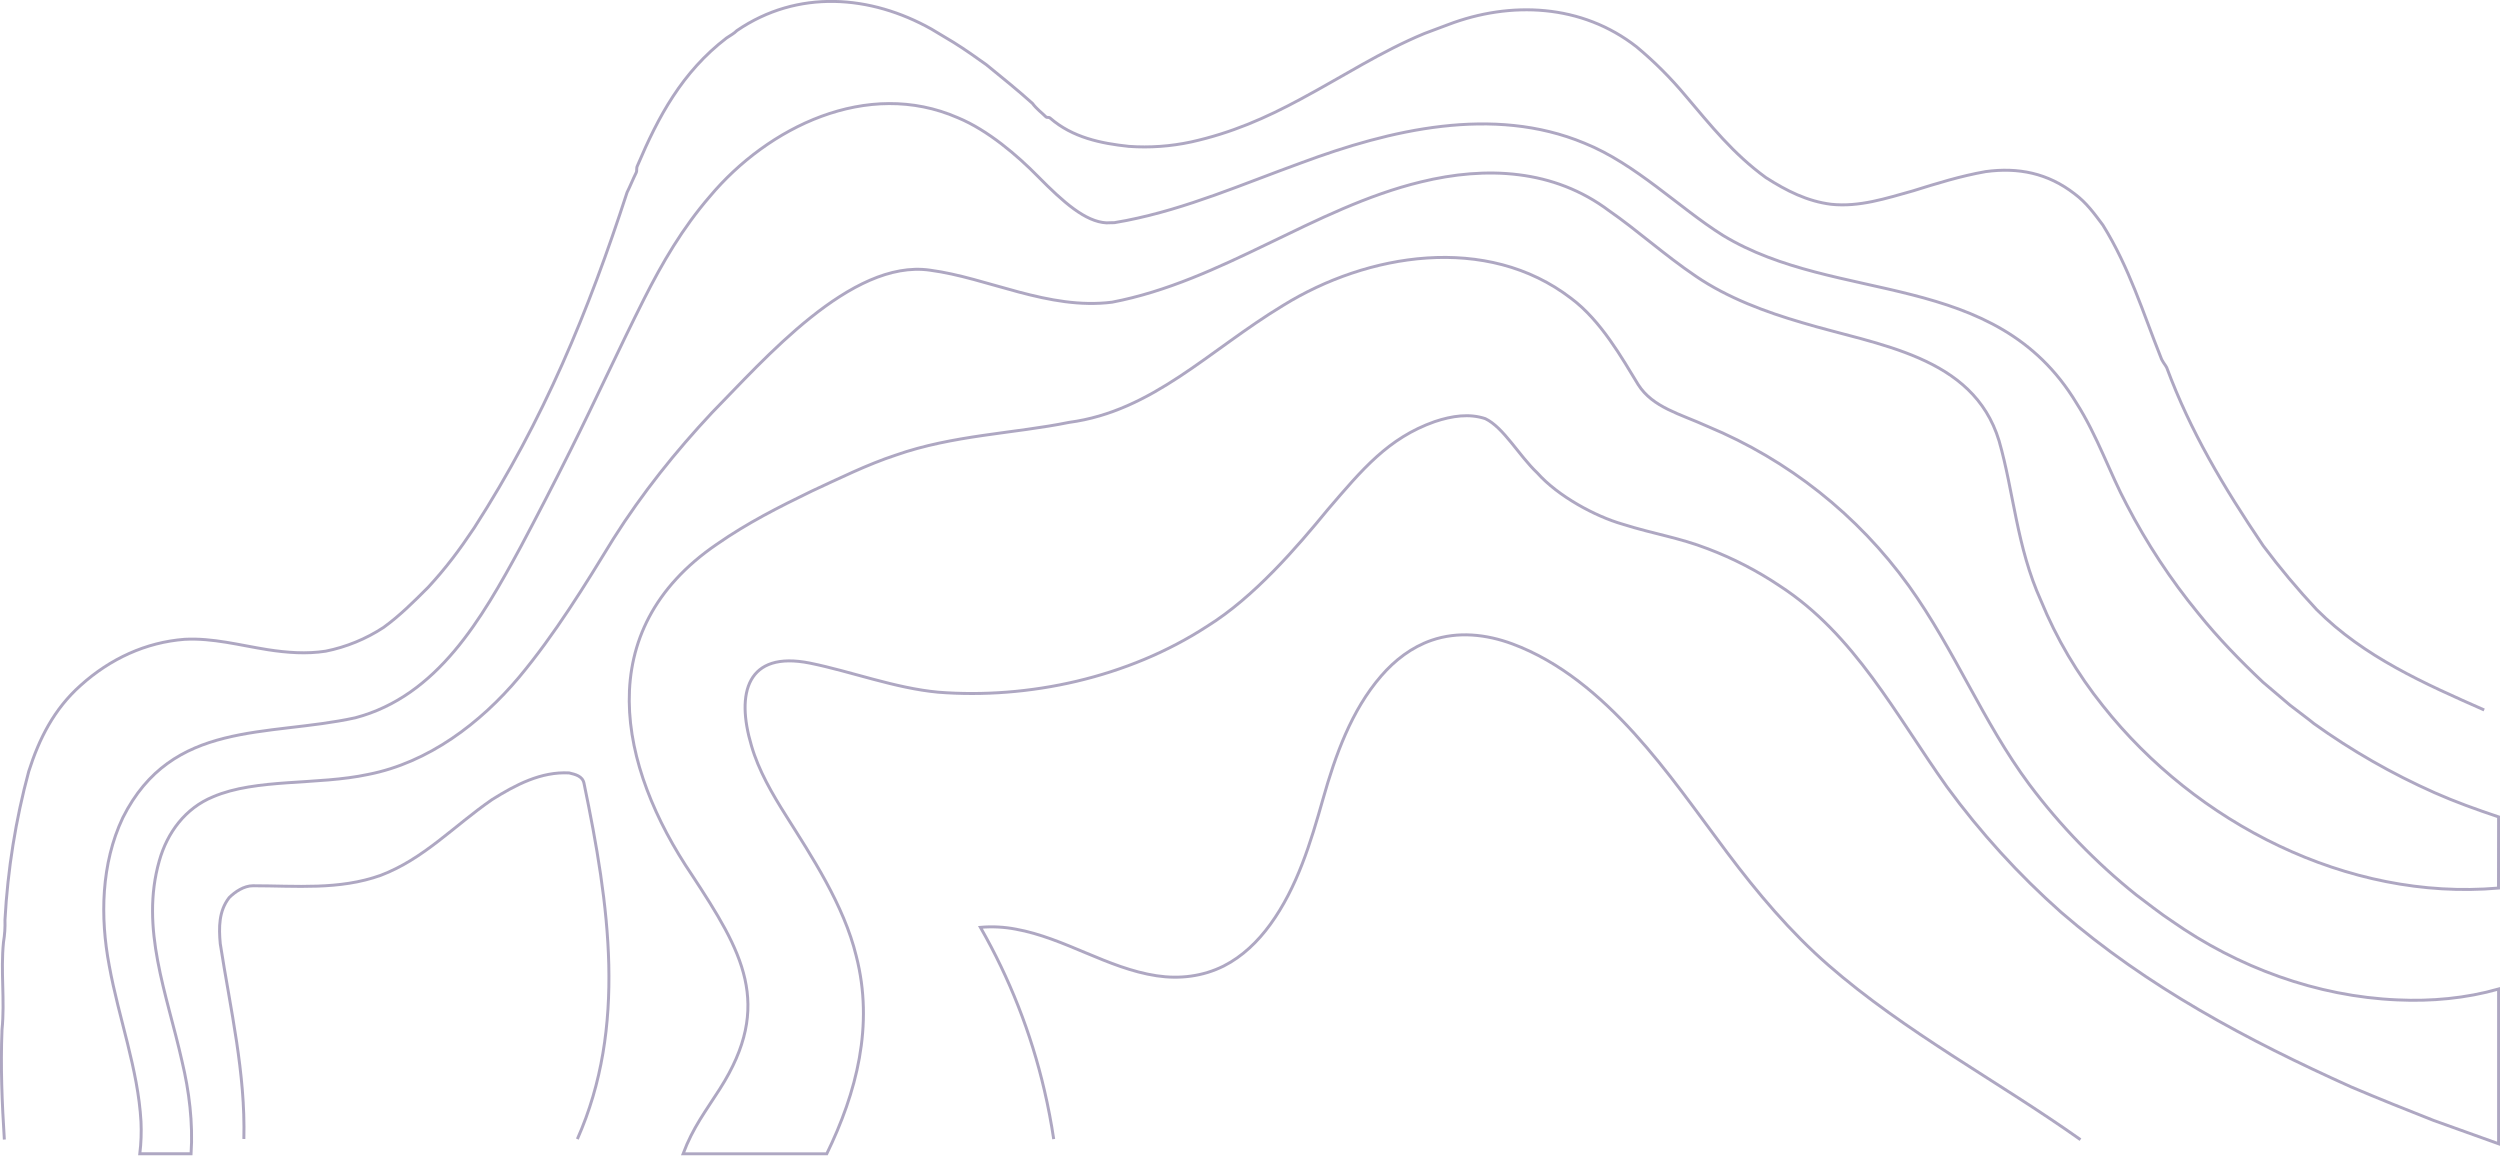 <?xml version="1.0" encoding="UTF-8"?> <svg xmlns="http://www.w3.org/2000/svg" viewBox="0 0 917.545 428.545" fill="none"><path d="M911.742 260.568C890.04 250.982 867.697 241.174 850.259 223.737C843.297 216.291 836.748 208.469 830.642 200.306C815.93 178.509 803.941 158.347 795.223 134.916C794.678 133.826 793.587 132.736 793.045 131.102C786.505 114.754 781.601 98.407 771.793 82.604C768.521 78.245 765.798 74.43 761.439 71.161C751.631 63.532 740.732 61.352 728.743 62.987C719.48 64.622 710.762 67.346 702.042 70.071C692.233 72.796 682.425 76.065 672.071 74.975C663.353 73.885 655.726 70.071 648.096 65.167C636.107 56.448 627.934 46.095 618.671 35.196C613.233 28.67 607.215 22.651 600.687 17.214C580.526 1.411 554.369 0.322 531.484 9.04C528.758 10.13 525.489 11.22 522.766 12.31C506.963 18.849 492.796 28.112 477.538 36.286C464.459 43.37 451.927 48.819 437.212 52.089C429.701 53.715 421.995 54.266 414.327 53.723C403.973 52.634 393.62 50.454 385.447 43.37C384.902 42.825 384.357 43.37 383.812 42.825C382.176 41.19 380.543 40.101 378.907 37.921C373.458 33.017 368.009 28.657 362.014 23.753C358.2 21.028 354.387 18.304 350.028 15.579L341.852 10.675C319.512 -1.858 292.811 -4.038 270.468 11.22C269.378 12.31 268.29 12.855 266.655 13.945C250.307 26.478 241.589 42.825 233.959 60.807C233.415 61.897 233.959 62.442 233.415 63.532C232.325 65.711 231.235 68.436 230.145 70.616C215.977 114.209 199.63 153.988 174.019 193.767C168.569 201.941 163.665 208.48 157.126 215.564C151.677 221.013 146.773 225.917 140.779 230.276C134.317 234.513 127.103 237.474 119.527 238.995C112.443 240.086 105.359 239.541 98.275 238.45C87.922 236.815 78.113 234.091 67.76 234.636C53.592 235.726 40.514 241.719 29.616 251.527C19.807 260.248 14.358 271.144 10.544 283.133C5.743 300.943 2.821 319.207 1.825 337.624C1.915 340.362 1.733 343.099 1.28 345.799C0.19 356.698 1.825 367.051 0.735 377.95C0.19 391.572 0.735 404.649 1.596 418.236" stroke="#5F5087" stroke-opacity="0.5" stroke-width="1.09" stroke-miterlimit="10"></path><path d="M917.028 299.817C908.924 297.094 901.1 294.292 893.527 290.931C877.923 284.005 863.071 275.493 849.207 265.533L847.486 264.159L840.522 258.847C837.656 256.422 833.29 252.684 830.543 250.368C822.143 242.449 814.017 234.091 806.797 225.094C796.69 212.76 787.894 199.406 780.553 185.25C774.298 173.551 769.797 160.004 762.081 147.901C732.242 98.516 674.349 111.937 632.298 86.358C616.251 76.283 600.474 60.202 581.502 52.536C547.917 38.558 510.03 47.697 477.721 59.717C455.968 67.597 435.764 76.512 413.45 80.92L409.008 81.721C408.005 81.694 407.041 81.798 406.076 81.792C398.344 81.378 390.273 74.218 380.896 64.709C373.489 57.167 362.538 47.74 351.535 43.207C318.258 28.663 281.787 46.716 260.534 72.087C250.496 83.716 243.129 96.325 236.356 109.763C227.131 128.083 218.543 146.937 209.427 165.164C203.4 177.272 197.101 189.408 191.052 200.807C176.884 226.931 160.684 255.436 130.387 263.445C98.073 270.53 63.149 264.078 45.074 300.114C37.097 316.971 36.71 336.621 40.089 354.408C43.576 373.693 50.66 392.335 51.75 411.684C51.933 415.614 51.787 419.551 51.314 423.455H70.13C70.86 412.082 69.432 400.503 66.822 389.588C61.242 364.614 51.363 340.802 58.463 315.938C61.373 305.584 68.026 296.603 78.162 292.451C94.019 285.624 116.508 288.229 135.095 284.235C157.229 279.912 176.339 265.417 190.551 248.493C203.694 232.745 214.772 214.675 225.218 197.587C235.692 181.043 247.958 165.709 261.345 151.411C280.277 132.191 312.328 94.985 341.307 99.159C362.623 101.976 384.852 113.871 408.169 110.902C448.379 103.218 482.321 76.245 521.512 66.763C545.459 60.895 570.293 62.115 590.552 77.34C600.808 84.424 610.714 93.464 622.48 101.431C634.161 109.376 648.041 114.509 661.37 118.4C689.024 126.748 724.145 130.388 733.69 161.78C739.106 180.602 740.132 200.682 749.078 220.473C754.769 234.361 762.427 247.358 771.819 259.065C805.892 302.112 861.648 330.743 916.995 325.936L917.028 299.817Z" stroke="#5F5087" stroke-opacity="0.5" stroke-width="1.09" stroke-miterlimit="10"></path><path d="M917.028 362.991C905.001 366.414 892.327 367.568 879.859 366.98C850.309 365.721 821.346 355.062 797.086 338.034C793.926 336.038 786.778 330.503 784.009 328.42C769.273 316.618 756.089 302.998 744.773 287.885C727.729 264.934 717.584 238.766 700.555 214.991C681.847 189.027 656.288 168.776 626.735 156.5C616.725 151.934 606.606 149.601 601.237 141.15C595.368 131.532 587.577 117.664 576.652 109.517C545.663 85.672 501.855 92.947 470.911 112.106C443.6 128.633 423.012 150.942 392.345 155.023C372.46 159.078 349.584 159.693 328.704 167.06C318.469 170.406 307.734 175.719 297.855 180.275C285.769 186.149 274.512 191.811 263.068 199.761C216.587 231.497 226.908 281.22 254.018 321.233C272.419 349.302 283.927 368.684 264.225 399.603C258.998 407.837 254.322 413.772 250.709 423.464H303.437C314.333 401.037 320.825 376.374 314.253 350.876C309.713 332.106 297.753 314.122 288.561 299.49C283.453 291.41 278.414 282.796 275.797 273.69C270.037 254.4 274.119 238.728 297.288 243.381C312.437 246.455 328.479 252.58 344.353 254.052C377.255 256.64 413.983 248.82 443.06 229.851C460.394 219.095 476.099 200.709 487.389 186.95C499.921 172.352 509.447 160.794 526.535 154.751C532.949 152.604 539.282 151.705 545.151 153.661C551.852 156.898 557.384 167.082 564.223 173.583C571.912 182.204 585.61 189.538 595.468 192.366C607.265 196.083 616.13 197.271 626.827 201.417C636.1 204.929 644.936 209.493 653.168 215.019C680.735 232.908 695.706 262.274 714.609 288.843C726.889 305.622 740.926 321.041 756.485 334.834C788.041 362.173 824.757 381.757 862.983 398.951C872.703 403.096 883.358 407.353 893.154 411.21C901.199 414.154 909.033 416.851 917.028 419.776V362.991Z" stroke="#5F5087" stroke-opacity="0.5" stroke-width="1.09" stroke-miterlimit="10"></path><path d="M211.901 418.065C230.145 376.859 223.606 332.177 214.342 287.492C213.797 284.768 211.073 284.223 208.893 283.678C198.54 283.133 189.276 288.037 180.557 293.486C166.39 303.295 155.492 315.284 139.689 321.278C124.431 326.728 108.629 325.092 92.826 325.092C89.557 325.092 86.287 327.273 84.107 329.451C80.293 334.355 80.293 340.35 80.838 346.344C84.652 370.865 90.101 393.75 89.502 418.027" stroke="#5F5087" stroke-opacity="0.5" stroke-width="1.09" stroke-miterlimit="10"></path><path d="M763.57 418.273C748.187 407.375 732.111 397.521 716.297 387.272C700.631 377.108 685.151 366.532 671.069 354.249C656.989 341.969 645.104 327.816 633.928 312.947C622.828 298.156 612.257 282.893 599.81 269.172C587.364 255.452 572.564 242.788 555.028 236.308C545.521 232.794 535.129 231.638 525.406 235.001C518.139 237.512 511.927 242.281 506.925 248.078C495.955 260.731 490.075 277.319 485.581 293.197C481.046 309.213 476.109 325.67 466.203 339.302C461.674 345.536 456.013 351.056 449.087 354.56C441.457 358.376 432.903 359.4 424.526 358.129C406.393 355.377 390.792 344.273 372.787 341.013C368.521 340.196 364.162 339.97 359.834 340.35C370.528 359.025 378.433 379.163 383.3 400.126C384.684 406.055 385.826 412.037 386.727 418.07" stroke="#5F5087" stroke-opacity="0.5" stroke-width="1.09" stroke-miterlimit="10"></path></svg> 